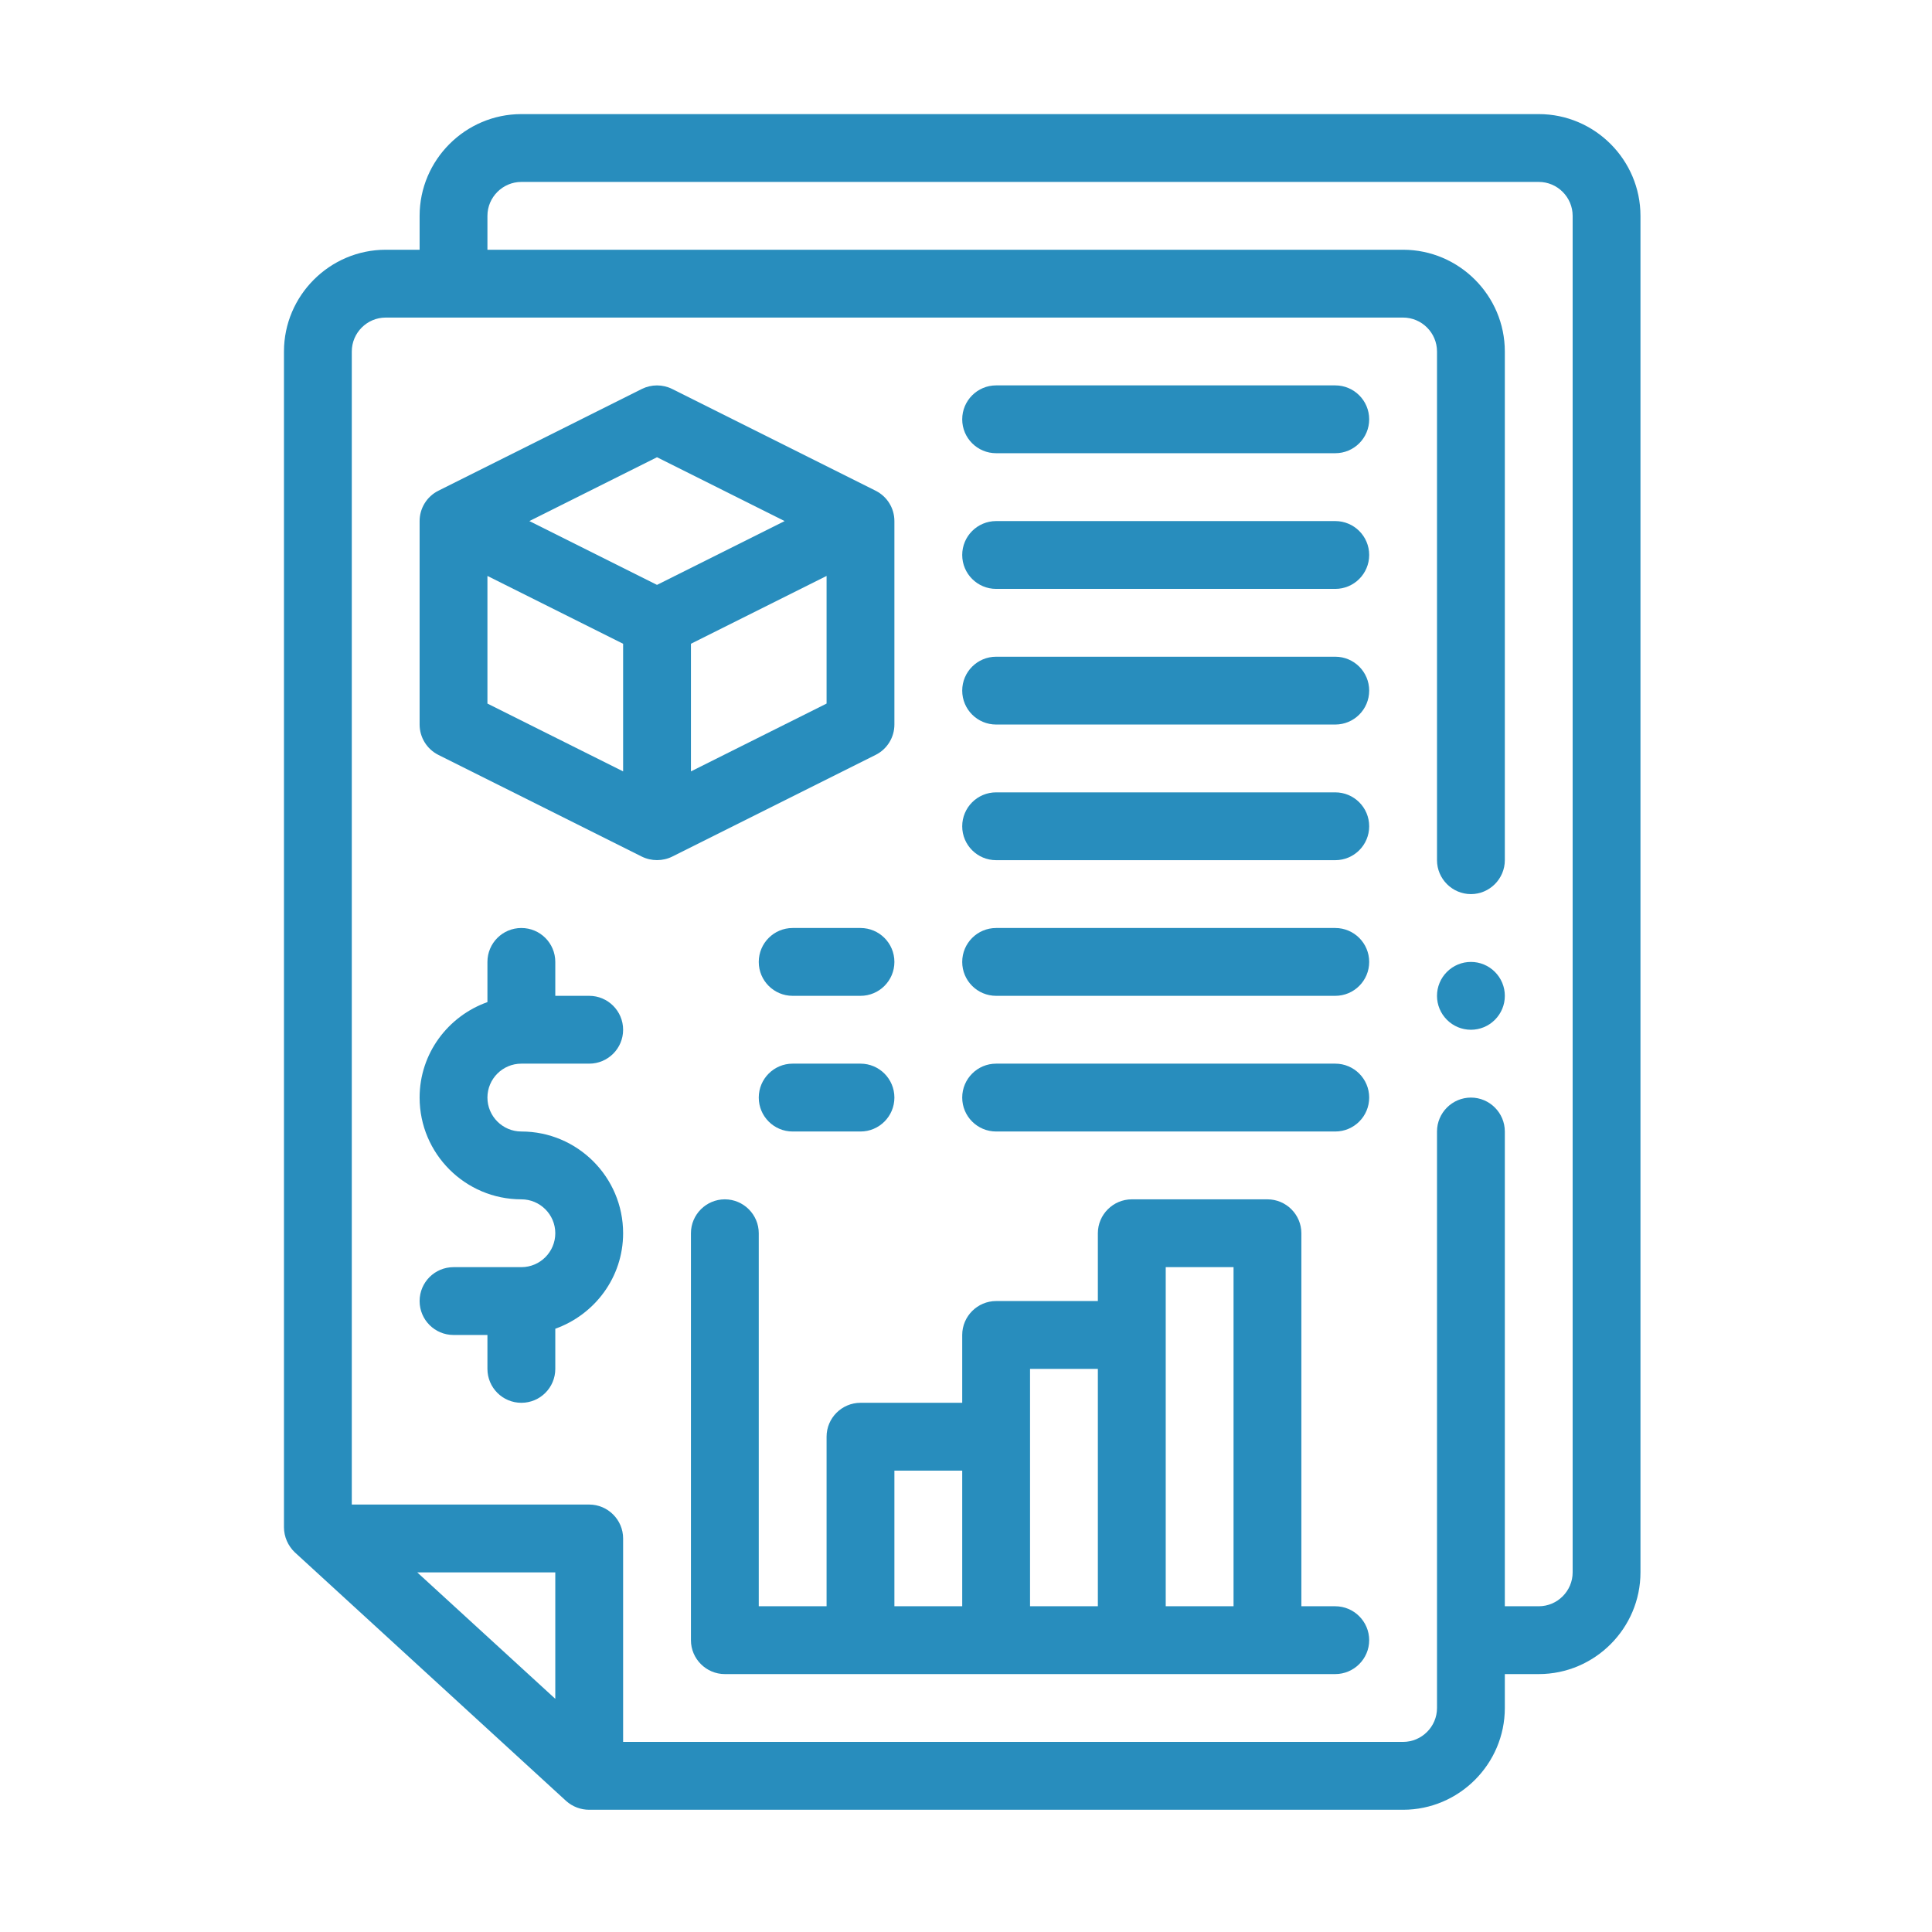 <?xml version="1.0" encoding="UTF-8"?>
<svg xmlns="http://www.w3.org/2000/svg" xmlns:xlink="http://www.w3.org/1999/xlink" width="250" zoomAndPan="magnify" viewBox="0 0 187.5 187.5" height="250" preserveAspectRatio="xMidYMid meet" version="1.2">
  <defs>
    <clipPath id="b6dd3e8c3f">
      <path d="M 27.559 11.074 L 159.207 11.074 L 159.207 175.637 L 27.559 175.637 Z M 27.559 11.074 "></path>
    </clipPath>
  </defs>
  <g id="6f9d3a7adb">
    <g clip-rule="nonzero" clip-path="url(#b6dd3e8c3f)">
      <path style=" stroke:none;fill-rule:nonzero;fill:#288dbd;fill-opacity:1;" d="M 149.336 11.074 L 50.598 11.074 C 45.168 11.074 40.723 15.516 40.723 20.949 L 40.723 24.238 L 37.434 24.238 C 32.004 24.238 27.559 28.684 27.559 34.113 L 27.559 148.219 C 27.559 149.141 27.953 150.027 28.613 150.656 L 54.941 174.781 C 55.566 175.34 56.359 175.637 57.18 175.637 L 136.168 175.637 C 141.602 175.637 146.043 171.191 146.043 165.762 L 146.043 162.469 L 149.336 162.469 C 154.766 162.469 159.207 158.027 159.207 152.598 L 159.207 20.949 C 159.207 15.516 154.766 11.074 149.336 11.074 Z M 53.891 164.871 L 40.492 152.598 L 53.891 152.598 Z M 152.625 152.598 C 152.625 154.406 151.145 155.887 149.336 155.887 L 146.043 155.887 L 146.043 109.812 C 146.043 108 144.562 106.52 142.754 106.52 C 140.941 106.52 139.461 108 139.461 109.812 L 139.461 165.762 C 139.461 167.57 137.98 169.051 136.168 169.051 L 60.473 169.051 L 60.473 149.305 C 60.473 147.496 58.992 146.016 57.18 146.016 L 34.141 146.016 L 34.141 34.113 C 34.141 32.301 35.621 30.82 37.434 30.82 L 136.168 30.82 C 137.98 30.82 139.461 32.301 139.461 34.113 L 139.461 83.48 C 139.461 85.289 140.941 86.773 142.754 86.773 C 144.562 86.773 146.043 85.289 146.043 83.48 L 146.043 34.113 C 146.043 28.684 141.602 24.238 136.168 24.238 L 47.305 24.238 L 47.305 20.949 C 47.305 19.137 48.789 17.656 50.598 17.656 L 149.336 17.656 C 151.145 17.656 152.625 19.137 152.625 20.949 Z M 152.625 152.598 "></path>
    </g>
    <path style=" stroke:none;fill-rule:nonzero;fill:#288dbd;fill-opacity:1;" d="M 86.801 70.316 L 86.801 50.57 C 86.801 49.32 86.098 48.184 84.98 47.625 L 65.234 37.75 C 64.309 37.289 63.215 37.289 62.289 37.75 L 42.543 47.625 C 41.43 48.184 40.723 49.32 40.723 50.57 L 40.723 70.316 C 40.723 71.562 41.43 72.703 42.543 73.262 C 42.543 73.262 62.277 83.125 62.281 83.129 C 63.207 83.59 64.32 83.59 65.246 83.129 L 84.98 73.262 C 86.098 72.703 86.801 71.562 86.801 70.316 Z M 60.473 74.863 L 47.305 68.281 L 47.305 55.895 L 60.473 62.477 Z M 63.762 56.762 L 51.375 50.57 L 63.762 44.375 L 76.148 50.57 Z M 80.219 68.281 L 67.055 74.863 L 67.055 62.477 L 80.219 55.895 Z M 80.219 68.281 "></path>
    <path style=" stroke:none;fill-rule:nonzero;fill:#288dbd;fill-opacity:1;" d="M 129.586 37.402 L 96.676 37.402 C 94.855 37.402 93.383 38.879 93.383 40.695 C 93.383 42.512 94.855 43.984 96.676 43.984 L 129.586 43.984 C 131.406 43.984 132.879 42.512 132.879 40.695 C 132.879 38.879 131.406 37.402 129.586 37.402 Z M 129.586 37.402 "></path>
    <path style=" stroke:none;fill-rule:nonzero;fill:#288dbd;fill-opacity:1;" d="M 129.586 50.57 L 96.676 50.57 C 94.855 50.57 93.383 52.043 93.383 53.859 C 93.383 55.676 94.855 57.152 96.676 57.152 L 129.586 57.152 C 131.406 57.152 132.879 55.676 132.879 53.859 C 132.879 52.043 131.406 50.57 129.586 50.57 Z M 129.586 50.57 "></path>
    <path style=" stroke:none;fill-rule:nonzero;fill:#288dbd;fill-opacity:1;" d="M 129.586 63.734 L 96.676 63.734 C 94.855 63.734 93.383 65.207 93.383 67.023 C 93.383 68.844 94.855 70.316 96.676 70.316 L 129.586 70.316 C 131.406 70.316 132.879 68.844 132.879 67.023 C 132.879 65.207 131.406 63.734 129.586 63.734 Z M 129.586 63.734 "></path>
    <path style=" stroke:none;fill-rule:nonzero;fill:#288dbd;fill-opacity:1;" d="M 129.586 76.898 L 96.676 76.898 C 94.855 76.898 93.383 78.371 93.383 80.191 C 93.383 82.008 94.855 83.48 96.676 83.48 L 129.586 83.48 C 131.406 83.48 132.879 82.008 132.879 80.191 C 132.879 78.371 131.406 76.898 129.586 76.898 Z M 129.586 76.898 "></path>
    <path style=" stroke:none;fill-rule:nonzero;fill:#288dbd;fill-opacity:1;" d="M 129.586 155.887 L 126.297 155.887 L 126.297 119.684 C 126.297 117.875 124.816 116.395 123.004 116.395 L 109.84 116.395 C 108.031 116.395 106.547 117.875 106.547 119.684 L 106.547 126.266 L 96.676 126.266 C 94.863 126.266 93.383 127.746 93.383 129.559 L 93.383 136.141 L 83.512 136.141 C 81.699 136.141 80.219 137.621 80.219 139.43 L 80.219 155.887 L 73.637 155.887 L 73.637 119.684 C 73.637 117.875 72.156 116.395 70.344 116.395 C 68.535 116.395 67.055 117.875 67.055 119.684 L 67.055 159.18 C 67.055 160.988 68.535 162.469 70.344 162.469 L 129.586 162.469 C 131.398 162.469 132.879 160.988 132.879 159.18 C 132.879 157.367 131.398 155.887 129.586 155.887 Z M 93.383 155.887 L 86.801 155.887 L 86.801 142.723 L 93.383 142.723 Z M 106.547 155.887 L 99.965 155.887 L 99.965 132.848 L 106.547 132.848 Z M 119.715 155.887 L 113.133 155.887 L 113.133 122.977 L 119.715 122.977 Z M 119.715 155.887 "></path>
    <path style=" stroke:none;fill-rule:nonzero;fill:#288dbd;fill-opacity:1;" d="M 50.598 103.227 L 57.18 103.227 C 59 103.227 60.473 101.754 60.473 99.938 C 60.473 98.121 59 96.645 57.18 96.645 L 53.891 96.645 L 53.891 93.355 C 53.891 91.535 52.418 90.062 50.598 90.062 C 48.777 90.062 47.305 91.535 47.305 93.355 L 47.305 97.254 C 43.484 98.613 40.723 102.234 40.723 106.52 C 40.723 111.965 45.152 116.395 50.598 116.395 C 52.414 116.395 53.891 117.871 53.891 119.684 C 53.891 121.5 52.414 122.977 50.598 122.977 L 44.016 122.977 C 42.195 122.977 40.723 124.449 40.723 126.266 C 40.723 128.086 42.195 129.559 44.016 129.559 L 47.305 129.559 L 47.305 132.848 C 47.305 134.668 48.777 136.141 50.598 136.141 C 52.418 136.141 53.891 134.668 53.891 132.848 L 53.891 128.953 C 57.711 127.59 60.473 123.969 60.473 119.684 C 60.473 114.238 56.043 109.812 50.598 109.812 C 48.781 109.812 47.305 108.332 47.305 106.52 C 47.305 104.703 48.781 103.227 50.598 103.227 Z M 50.598 103.227 "></path>
    <path style=" stroke:none;fill-rule:nonzero;fill:#288dbd;fill-opacity:1;" d="M 83.512 90.062 L 76.926 90.062 C 75.109 90.062 73.637 91.535 73.637 93.355 C 73.637 95.172 75.109 96.645 76.926 96.645 L 83.512 96.645 C 85.328 96.645 86.801 95.172 86.801 93.355 C 86.801 91.535 85.328 90.062 83.512 90.062 Z M 83.512 90.062 "></path>
    <path style=" stroke:none;fill-rule:nonzero;fill:#288dbd;fill-opacity:1;" d="M 83.512 103.227 L 76.926 103.227 C 75.109 103.227 73.637 104.703 73.637 106.52 C 73.637 108.336 75.109 109.812 76.926 109.812 L 83.512 109.812 C 85.328 109.812 86.801 108.336 86.801 106.52 C 86.801 104.703 85.328 103.227 83.512 103.227 Z M 83.512 103.227 "></path>
    <path style=" stroke:none;fill-rule:nonzero;fill:#288dbd;fill-opacity:1;" d="M 129.586 90.062 L 96.676 90.062 C 94.855 90.062 93.383 91.535 93.383 93.355 C 93.383 95.172 94.855 96.645 96.676 96.645 L 129.586 96.645 C 131.406 96.645 132.879 95.172 132.879 93.355 C 132.879 91.535 131.406 90.062 129.586 90.062 Z M 129.586 90.062 "></path>
    <path style=" stroke:none;fill-rule:nonzero;fill:#288dbd;fill-opacity:1;" d="M 129.586 103.227 L 96.676 103.227 C 94.855 103.227 93.383 104.703 93.383 106.52 C 93.383 108.336 94.855 109.812 96.676 109.812 L 129.586 109.812 C 131.406 109.812 132.879 108.336 132.879 106.52 C 132.879 104.703 131.406 103.227 129.586 103.227 Z M 129.586 103.227 "></path>
    <path style=" stroke:none;fill-rule:nonzero;fill:#288dbd;fill-opacity:1;" d="M 146.043 96.645 C 146.043 97.082 145.961 97.504 145.793 97.906 C 145.625 98.309 145.387 98.664 145.078 98.973 C 144.77 99.281 144.414 99.52 144.012 99.688 C 143.609 99.852 143.188 99.938 142.754 99.938 C 142.316 99.938 141.895 99.852 141.492 99.688 C 141.09 99.52 140.734 99.281 140.426 98.973 C 140.117 98.664 139.879 98.309 139.711 97.906 C 139.543 97.504 139.461 97.082 139.461 96.645 C 139.461 96.211 139.543 95.789 139.711 95.387 C 139.879 94.984 140.117 94.629 140.426 94.32 C 140.734 94.012 141.09 93.773 141.492 93.605 C 141.895 93.438 142.316 93.355 142.754 93.355 C 143.188 93.355 143.609 93.438 144.012 93.605 C 144.414 93.773 144.77 94.012 145.078 94.32 C 145.387 94.629 145.625 94.984 145.793 95.387 C 145.961 95.789 146.043 96.211 146.043 96.645 Z M 146.043 96.645 "></path>
  </g>
</svg>
